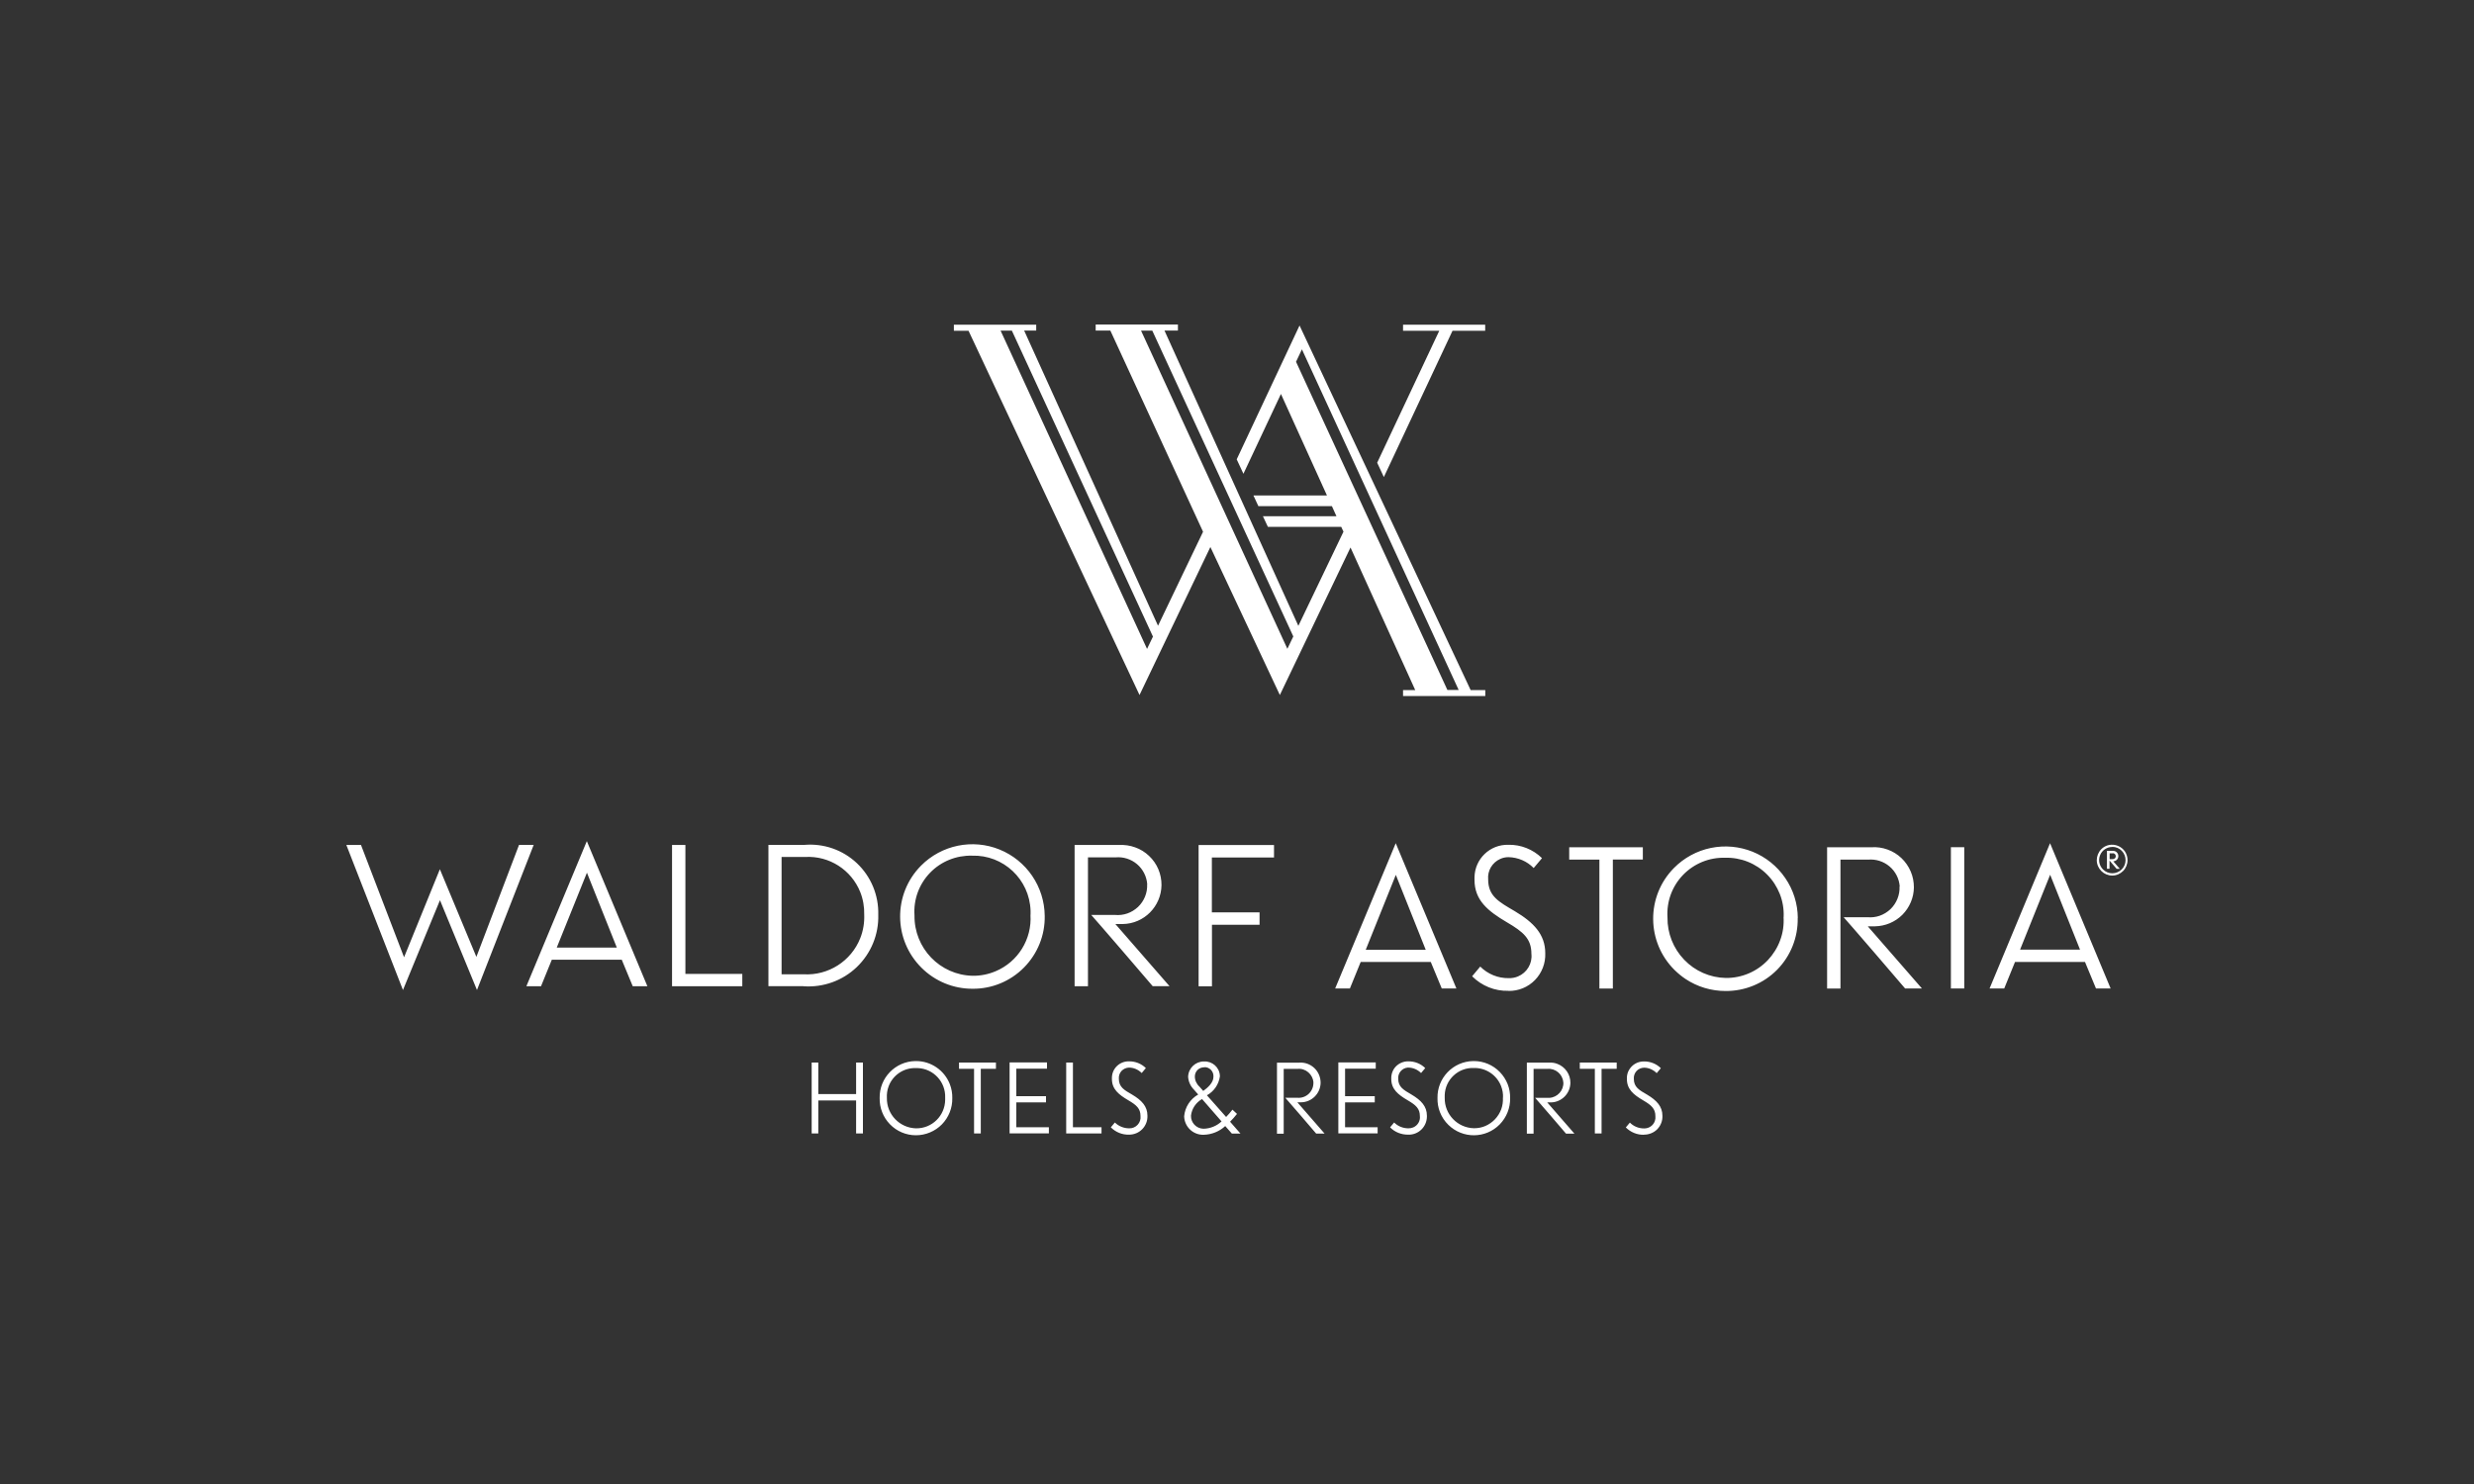 <?xml version="1.0" encoding="UTF-8"?><svg id="a" xmlns="http://www.w3.org/2000/svg" width="250" height="150" viewBox="0 0 250 150"><rect x="0" y="0" width="250" height="150" fill="#333333" stroke="none"/><path d="M213.5,86.25h-.32v.59h.29c.09,0,.17-.02.24-.08.03-.03.06-.07.07-.11.02-.04.02-.08.02-.13-.01-.16-.14-.28-.3-.28h0ZM213.88,87.81l-.71-.83v.83h-.26v-1.81h.6c.15,0,.29.05.39.15.05.05.09.11.12.18.03.07.04.14.04.21,0,.28-.23.51-.51.52l.66.76h-.34s0,0,0,0ZM213.45,85.61c-.54,0-1.03.32-1.23.82-.21.5-.09,1.07.29,1.45.52.52,1.36.52,1.89,0,.52-.52.52-1.36,0-1.89-.25-.25-.59-.39-.94-.39h0ZM213.45,88.5c-.86,0-1.56-.69-1.57-1.55,0-.41.16-.81.45-1.11.44-.45,1.11-.58,1.7-.34.29.12.53.32.7.57.17.26.26.56.26.87,0,.41-.16.81-.45,1.1-.29.29-.68.46-1.09.46h0,0ZM207.17,88.42l3.02,7.57h-6.06l3.04-7.57ZM201.05,99.91h1.48l1.09-2.68h7.07l1.11,2.68h1.48l-6.12-14.68-6.11,14.68h0ZM197.15,99.91h1.34v-14.28h-1.35v14.28h0ZM191.95,89.6c.04.86-.3,1.7-.92,2.3-.31.29-.68.52-1.08.66-.4.14-.83.19-1.25.15h-2.4c.24.24,6.16,7.12,6.21,7.2h1.7c-.31-.35-5.47-6.28-5.47-6.28h.74c1.04-.02,2.03-.44,2.76-1.17.73-.74,1.15-1.73,1.16-2.76,0-.55-.1-1.1-.32-1.61-.44-1.03-1.28-1.84-2.34-2.22-.52-.19-1.08-.27-1.63-.23h-4.48v14.28h1.35v-13.03h2.79c.79-.07,1.57.18,2.17.69.3.25.54.56.72.91.18.35.28.73.31,1.12h0ZM180.23,92.69c.05.8-.06,1.59-.34,2.34-.27.75-.7,1.43-1.24,2.01-.55.58-1.21,1.04-1.94,1.35-.73.31-1.52.47-2.32.46-1.59-.03-3.1-.69-4.2-1.84-1.1-1.14-1.71-2.68-1.69-4.27-.05-.79.06-1.58.33-2.32.55-1.5,1.7-2.69,3.18-3.3.73-.3,1.51-.44,2.3-.42,1.59-.05,3.13.56,4.26,1.7.56.56.99,1.23,1.28,1.96.29.73.42,1.52.39,2.31h0s0,0,0,0ZM181.67,92.79c-.01-1.44-.45-2.85-1.27-4.04-.81-1.19-1.96-2.12-3.3-2.66-1.34-.54-2.81-.67-4.22-.38-1.41.29-2.71,1-3.72,2.02-2.84,2.87-2.8,7.5.07,10.33.34.33.7.63,1.09.89,1.2.8,2.61,1.22,4.06,1.22,1.95.01,3.83-.76,5.2-2.15,1.37-1.39,2.12-3.28,2.08-5.23h0s0,0,0,0ZM166.01,86.89v-1.25h-7.44v1.25h3.05v13.03h1.36v-13.04h3.03s0,0,0,0ZM152.43,100.16c1.01.02,1.98-.38,2.68-1.1.7-.72,1.08-1.7,1.04-2.71,0-1.9-1.17-3.11-3.08-4.25-1.6-.94-2.69-1.51-2.69-3.21-.08-.88.41-1.71,1.22-2.07.26-.12.54-.18.83-.18.96.02,1.88.41,2.55,1.1l.84-1c-.91-.89-2.14-1.38-3.41-1.35-1.85-.04-3.37,1.42-3.41,3.27,0,.09,0,.18,0,.27,0,2.06,1.34,3.15,3.27,4.29,1.68.98,2.48,1.68,2.48,3.19.11.98-.45,1.91-1.36,2.29-.29.12-.61.18-.93.17-1.08.02-2.12-.41-2.88-1.17l-.82.98c.97.97,2.29,1.51,3.67,1.47h0s0,.01,0,.01ZM141.05,88.43l3.02,7.57h-6.06l3.04-7.57ZM134.93,99.91h1.48l1.09-2.68h7.08l1.11,2.68h1.48l-6.13-14.68-6.12,14.68h0ZM128.74,86.66v-1.25h-7.62v14.28h1.35v-6.22h4.81v-1.25h-4.82v-5.55h6.28ZM115.92,89.38c.04.86-.3,1.7-.92,2.29-.31.29-.68.52-1.08.66-.4.14-.83.19-1.25.15h-2.4c.23.23,6.16,7.12,6.21,7.2h1.7c-.31-.35-5.47-6.28-5.47-6.28h.74c2.16-.03,3.89-1.78,3.92-3.93.01-1.12-.44-2.19-1.26-2.96-.4-.38-.88-.68-1.4-.86-.52-.19-1.07-.27-1.63-.24h-4.49v14.28h1.35v-13.03h2.79c.79-.07,1.57.18,2.17.69.6.51.97,1.24,1.03,2.03h0ZM104.13,92.47c.16,2.46-1.26,4.75-3.52,5.7-.73.31-1.52.47-2.32.46-3.31-.07-5.93-2.8-5.88-6.11-.11-1.59.46-3.15,1.57-4.3,1.11-1.15,2.65-1.77,4.24-1.73,3.17-.1,5.82,2.39,5.92,5.57,0,.13,0,.27,0,.4ZM105.57,92.57c-.03-2.95-1.83-5.59-4.56-6.7-2.73-1.11-5.87-.46-7.94,1.63-2.84,2.87-2.81,7.49.06,10.33,1.37,1.36,3.22,2.12,5.15,2.11,1.95.02,3.83-.76,5.2-2.15,1.37-1.39,2.13-3.27,2.09-5.22h0,0ZM81.38,86.62c2.42-.13,4.65,1.3,5.55,3.55.29.73.42,1.51.4,2.29.03.81-.1,1.61-.4,2.37-.92,2.32-3.22,3.79-5.72,3.65h-2.23v-11.86h2.4ZM81.19,99.69c1.99.14,3.95-.56,5.39-1.94,1.44-1.38,2.23-3.3,2.17-5.3.05-1.96-.73-3.85-2.16-5.2-1.43-1.35-3.36-2.02-5.32-1.85h-3.62v14.28h3.54ZM75.01,99.69v-1.25h-5.75v-13.03h-1.35v14.28h7.1s0,0,0,0ZM59.31,88.21l3.02,7.57h-6.07l3.05-7.57h0ZM53.19,99.69h1.48l1.09-2.68h7.07l1.11,2.68h1.48l-6.12-14.67-6.11,14.67ZM40.72,100.07l3.74-9.08,3.74,9.08,5.73-14.67h-1.48l-4.31,11.32-3.69-8.86-3.62,8.9-4.35-11.35h-1.48l5.72,14.66h0ZM116.51,64.34l-.6,1.25-14.8-32.17h1.14l14.25,30.91h0ZM115.3,33.42h1.14l14.25,30.91-.6,1.25-14.79-32.17h0ZM130.96,36.58l.6-1.27,15.84,34.43h-1.14s-15.29-33.16-15.29-33.16ZM104.7,32.82h-8.31v.61h1.48l17.28,36.82,7.16-14.96,7.02,14.96,7.14-14.91,6.54,14.41h-1.23v.6h8.31v-.6h-1.48l-17.29-36.85-6.35,13.53.68,1.46,3.79-8.07,4.65,10.26h-7.43l.5,1.08h7.43l.46,1.02h-7.43l.5,1.07h7.41l.23.49-4.56,9.52-13.53-29.85h1.36v-.61h-8.31v.61h1.48l9.37,20.34-4.55,9.5-13.53-29.84h1.22v-.61ZM139.17,46.76l6.27-13.33h-3.66v-.61h8.3v.61h-3.3l-6.94,14.79-.68-1.46h0ZM87.2,114.57v-7.17h-.69v3.19h-3.82v-3.19h-.67v7.17h.67v-3.34h3.82v3.34h.69ZM95.51,110.95c.06-1.59-1.18-2.93-2.77-2.99-.07,0-.14,0-.2,0-1.22-.04-2.33.71-2.75,1.86-.14.37-.19.77-.17,1.16-.03,1.66,1.29,3.03,2.95,3.07,1.61.02,2.92-1.27,2.94-2.88,0-.07,0-.14,0-.22ZM96.23,111c.02.99-.36,1.94-1.05,2.65-.69.7-1.64,1.1-2.63,1.1-.99,0-1.93-.4-2.62-1.11-.69-.71-1.06-1.66-1.04-2.65-.04-2.03,1.57-3.7,3.6-3.74.03,0,.05,0,.08,0,1.51,0,2.86.93,3.41,2.33.18.46.26.94.25,1.43h0ZM100.64,108.03v-.63h-3.73v.63h1.52v6.54h.68v-6.54h1.53ZM105.99,114.57v-.63h-3.29v-2.51h3v-.63h-3v-2.78h3.1v-.63h-3.78v7.17h3.96ZM111.31,114.57v-.63h-2.89v-6.54h-.68v7.17h3.57ZM114.08,114.69c.51,0,.99-.19,1.35-.56.35-.36.54-.85.52-1.36,0-.95-.59-1.56-1.55-2.13-.8-.46-1.34-.76-1.34-1.61-.02-.29.08-.57.27-.78.2-.21.47-.33.76-.34.48,0,.94.21,1.28.55l.42-.5c-.46-.45-1.07-.69-1.71-.68-.93-.02-1.7.71-1.72,1.64,0,.05,0,.09,0,.14,0,1.03.68,1.58,1.65,2.15.84.49,1.24.85,1.24,1.6.04.32-.07.64-.29.88-.22.24-.53.37-.85.36-.54,0-1.07-.21-1.45-.59l-.41.49c.49.49,1.15.76,1.84.74M121.47,111.09c-.62.35-1.04.97-1.12,1.68-.02.71.54,1.3,1.25,1.32.01,0,.02,0,.04,0,.67-.02,1.31-.28,1.8-.74l-1.97-2.26ZM121.69,107.88c-.25,0-.49.09-.67.26-.18.18-.28.42-.28.67,0,.39.18.77.47,1.03l.38.43c.44-.32,1.03-.82,1.03-1.43.02-.26-.07-.51-.25-.7-.09-.09-.2-.16-.31-.21-.12-.05-.25-.07-.37-.06h0ZM124.48,114.58l-.67-.76c-.59.55-1.37.86-2.17.88-.51.02-1.01-.17-1.38-.52-.37-.35-.59-.84-.6-1.35.08-.92.61-1.74,1.42-2.2l-.43-.49c-.35-.35-.56-.81-.59-1.31.03-.87.75-1.55,1.61-1.54.84-.04,1.56.6,1.6,1.44,0,.03,0,.05,0,.08-.12.81-.6,1.51-1.31,1.9l1.94,2.19c.23-.23.44-.48.64-.74l.46.43c-.22.28-.45.54-.7.79l1.05,1.2h-.87s0,0,0,0ZM132.72,109.4c.02.43-.15.85-.46,1.15-.31.3-.74.45-1.17.41h-1.21c.12.12,3.09,3.57,3.12,3.62h.85l-2.75-3.16h.38c1.08-.02,1.95-.89,1.97-1.97,0-.56-.22-1.1-.63-1.49-.41-.39-.96-.59-1.52-.55h-2.26v7.18h.68v-6.55h1.4c.4-.04.79.09,1.09.35.3.26.49.63.52,1.02M139.21,114.57v-.63h-3.29v-2.51h3v-.63h-3v-2.78h3.1v-.63h-3.78v7.17h3.96ZM142.32,114.69c1.02.02,1.85-.79,1.87-1.81,0-.04,0-.07,0-.11,0-.95-.59-1.56-1.55-2.13-.8-.47-1.35-.76-1.35-1.61-.04-.57.39-1.07.96-1.12.02,0,.04,0,.06,0,.48,0,.95.21,1.29.55l.42-.5c-.46-.45-1.07-.69-1.71-.68-.47-.01-.92.18-1.25.51-.33.34-.49.8-.47,1.27,0,1.03.68,1.58,1.65,2.15.84.49,1.24.85,1.24,1.6.06.49-.22.96-.68,1.15-.15.06-.31.09-.47.09-.54,0-1.06-.2-1.45-.59l-.41.49c.48.49,1.15.75,1.84.74M151.88,110.95c.02-.4-.05-.79-.19-1.16-.44-1.14-1.56-1.88-2.78-1.84-1.56-.05-2.87,1.18-2.92,2.74,0,.09,0,.19,0,.28-.03,1.66,1.29,3.03,2.95,3.07.4,0,.8-.07,1.16-.23.74-.32,1.32-.93,1.6-1.69.14-.38.19-.78.17-1.18h0ZM152.6,111c.02.99-.36,1.94-1.05,2.65-1.42,1.45-3.74,1.47-5.19.05-.37-.36-.66-.8-.85-1.28-.18-.46-.26-.94-.25-1.43-.04-2.03,1.57-3.7,3.6-3.74.03,0,.05,0,.08,0,.99,0,1.93.4,2.62,1.11.34.35.61.77.79,1.22.18.46.26.94.25,1.43h0ZM157.98,109.4c.04.83-.61,1.53-1.43,1.57-.07,0-.14,0-.2,0h-1.22c.12.12,3.09,3.57,3.12,3.62h.85l-2.75-3.16h.37c1.08-.02,1.95-.89,1.97-1.97.01-.86-.52-1.63-1.33-1.93-.26-.1-.54-.14-.82-.12h-2.25v7.18h.68v-6.55h1.4c.81-.07,1.53.53,1.6,1.34,0,0,0,.02,0,.03M163.37,108.03v-.63h-3.73v.63h1.52v6.54h.68v-6.54h1.52ZM166.12,114.69c.51,0,.99-.19,1.35-.55.17-.18.31-.39.4-.63.09-.23.13-.48.12-.73,0-.95-.59-1.56-1.54-2.13-.81-.47-1.35-.76-1.35-1.61-.02-.29.08-.57.27-.78.19-.21.47-.33.76-.34.48,0,.94.21,1.28.55l.42-.5c-.46-.45-1.07-.69-1.71-.68-.23,0-.46.04-.68.13-.21.09-.41.22-.57.39-.16.17-.29.37-.37.58-.08.22-.11.45-.1.68,0,1.03.67,1.58,1.64,2.15.84.49,1.24.85,1.24,1.6.02.16,0,.32-.05.47-.15.47-.6.78-1.09.77-.27,0-.54-.05-.78-.15-.25-.1-.47-.25-.66-.44l-.41.49c.49.49,1.15.76,1.84.74" fill="#fff" fill-rule="evenodd"/></svg>